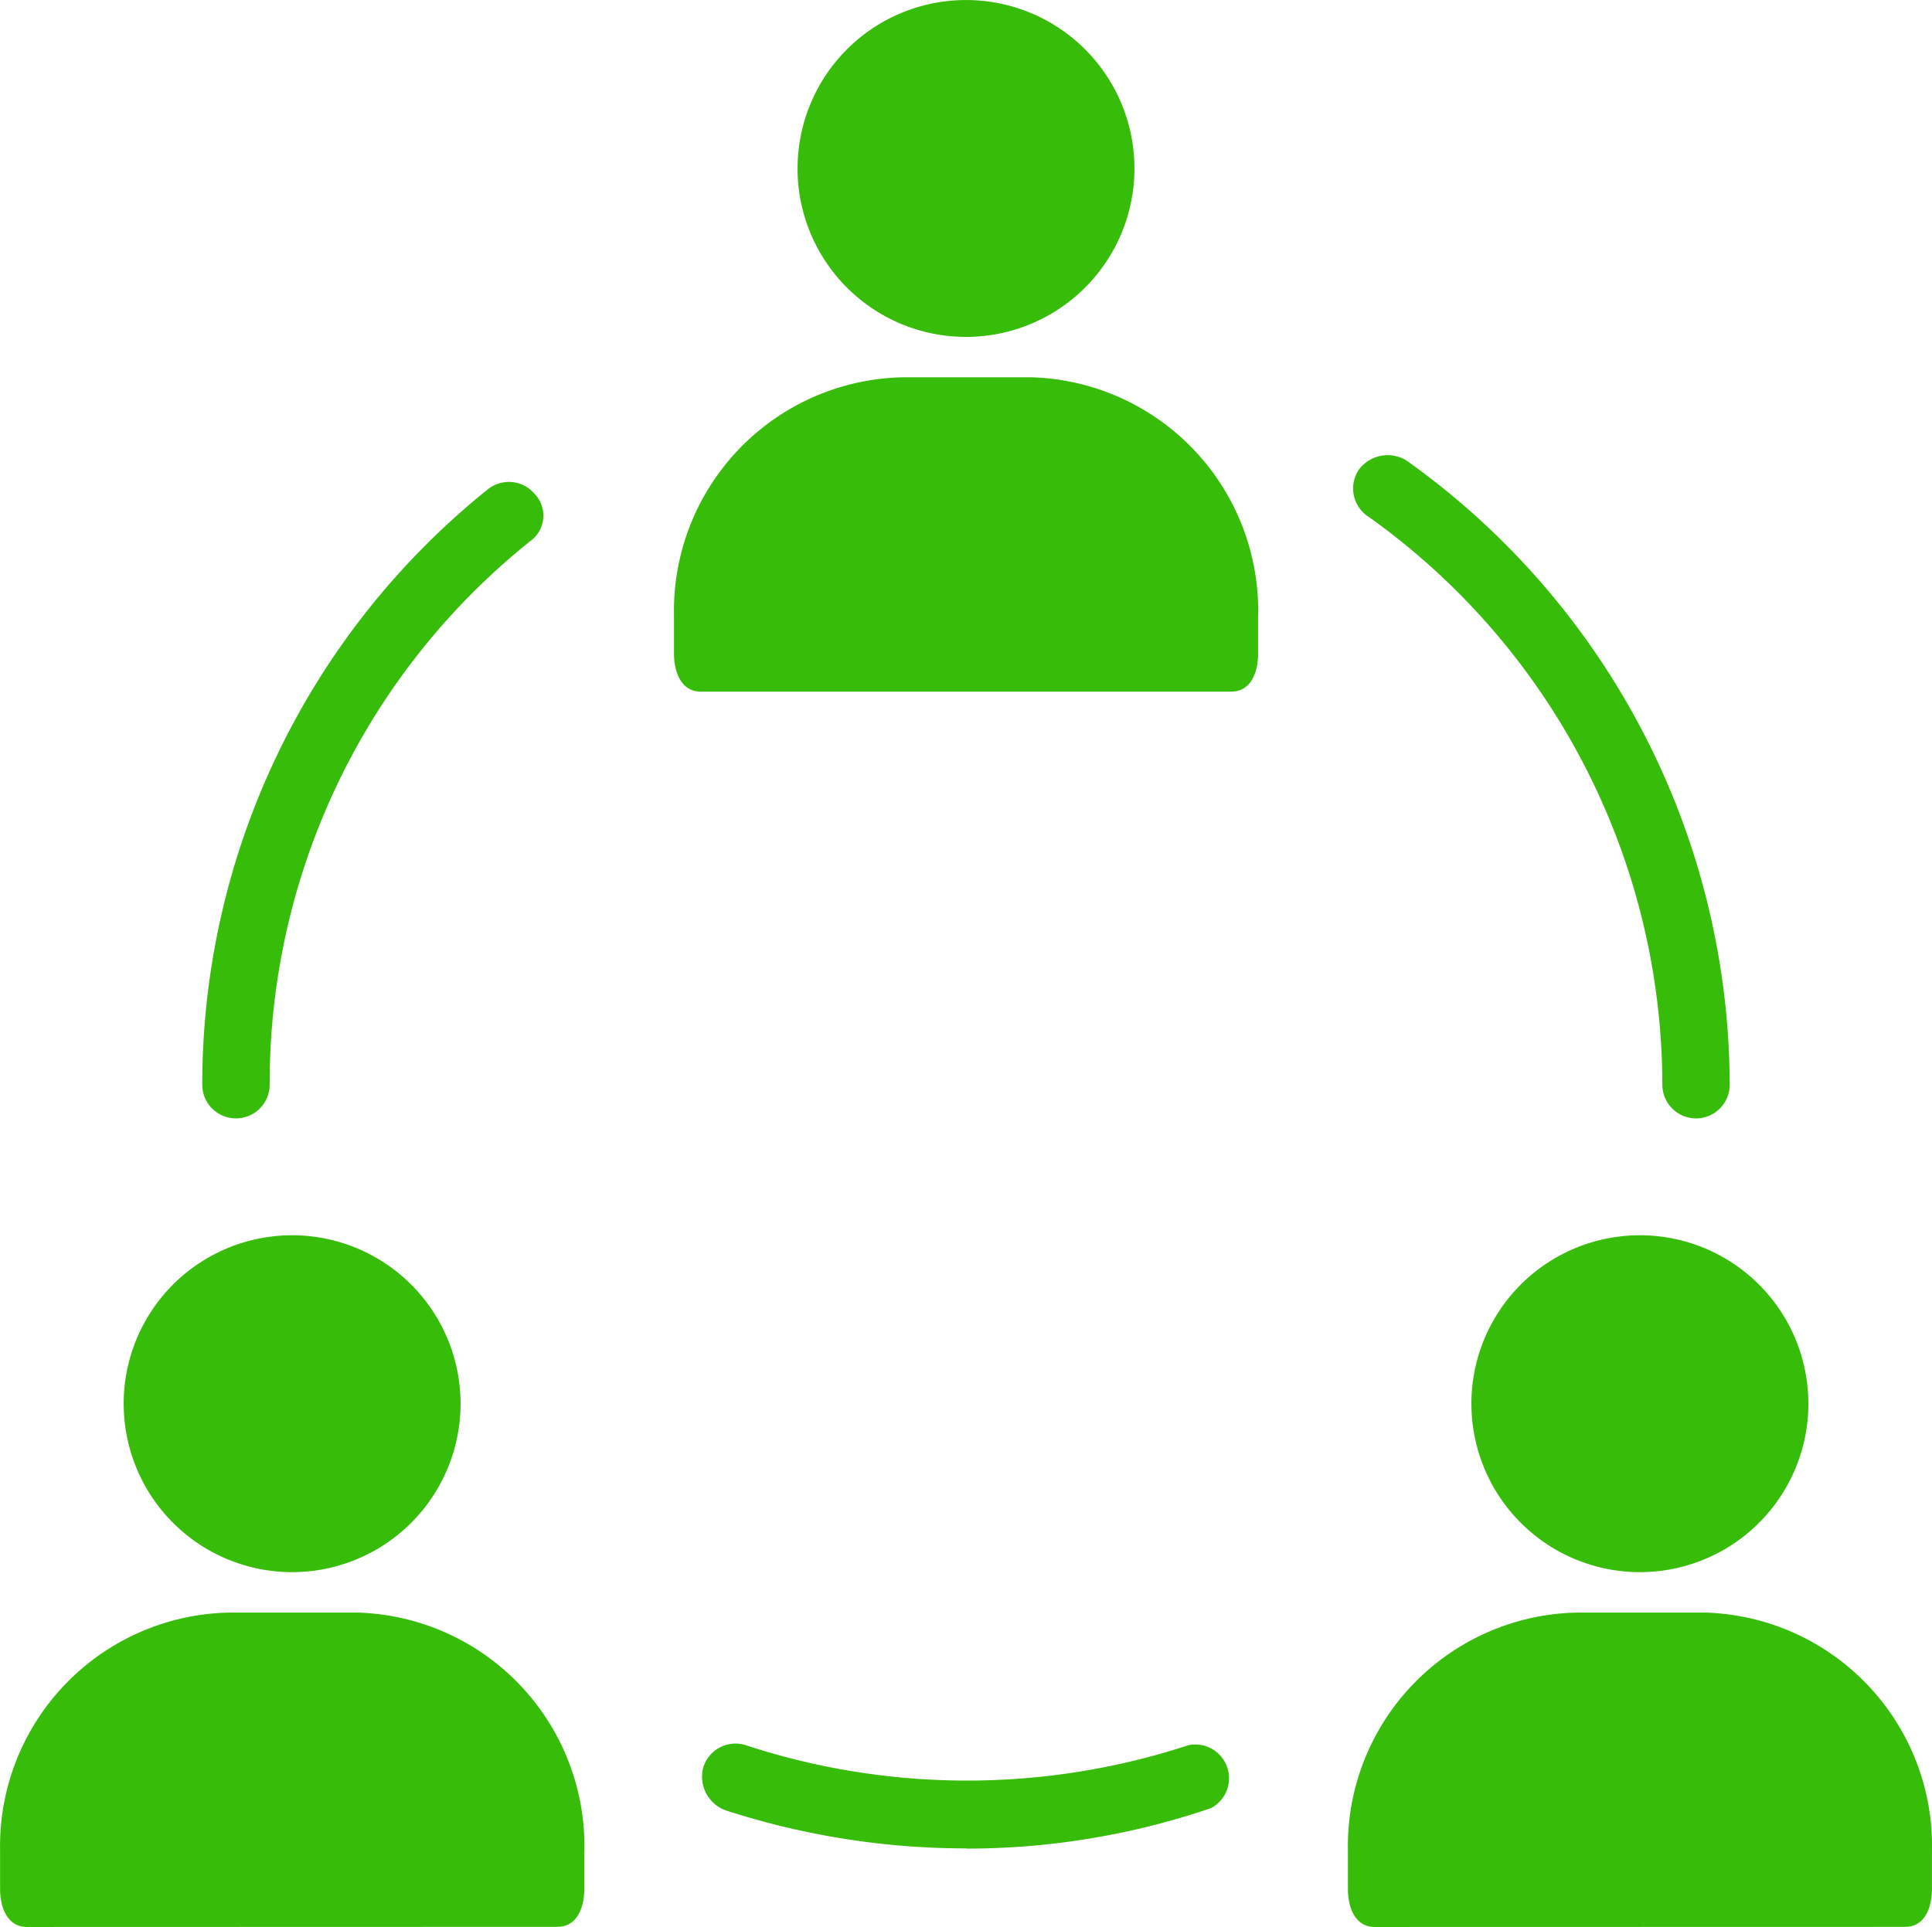 <svg xmlns="http://www.w3.org/2000/svg" width="65.999" height="65.841" viewBox="0 0 65.999 65.841">
  <g id="Group_797" data-name="Group 797" transform="translate(-674.002 -10149.999)">
    <path id="Path_1790" data-name="Path 1790" d="M-9385.032,68.839c-.691,0-.92-.691-.92-1.3V66.307c0-.027,0-.054,0-.081a7.981,7.981,0,0,1,7.828-8.129h4.3l.082,0A7.98,7.98,0,0,1-9366,66.307v1.228c0,.614-.229,1.3-.92,1.3Zm-46.043,0c-.687,0-.92-.691-.92-1.3V66.307c0-.027,0-.054,0-.081a7.981,7.981,0,0,1,7.83-8.129h4.3l.082,0a7.981,7.981,0,0,1,7.746,8.209v1.228c0,.614-.232,1.3-.922,1.3ZM-9399,66.154a26.634,26.634,0,0,1-8.209-1.3,1.227,1.227,0,0,1-.768-1.458c0-.009.006-.018.008-.027a1.153,1.153,0,0,1,1.451-.74,24.247,24.247,0,0,0,15.115,0,1.151,1.151,0,0,1,1.262.6,1.152,1.152,0,0,1-.494,1.551,25.853,25.853,0,0,1-8.338,1.381Zm17.266-15.194a5.756,5.756,0,0,1,5.756-5.755,5.755,5.755,0,0,1,5.756,5.755,5.755,5.755,0,0,1-5.756,5.755A5.756,5.756,0,0,1-9381.733,50.96Zm-46.039,0a5.753,5.753,0,0,1,5.754-5.755,5.755,5.755,0,0,1,5.754,5.755,5.755,5.755,0,0,1-5.754,5.755A5.753,5.753,0,0,1-9427.772,50.96Zm52.563-10.9a23.868,23.868,0,0,0-10.051-19.415l-.018-.01a1.152,1.152,0,0,1-.291-1.6,1.228,1.228,0,0,1,1.611-.307,26.236,26.236,0,0,1,11.049,21.333,1.15,1.15,0,0,1-1.15,1.151A1.151,1.151,0,0,1-9375.21,40.063Zm-49.879,0a26.093,26.093,0,0,1,9.746-20.335,1.151,1.151,0,0,1,1.611.153,1.211,1.211,0,0,1,.094.112,1.074,1.074,0,0,1-.248,1.5,23.718,23.718,0,0,0-8.9,18.57,1.15,1.15,0,0,1-1.152,1.151A1.151,1.151,0,0,1-9425.089,40.063Zm17.037-13.429c-.691,0-.922-.691-.922-1.3V24.1c0-.027,0-.054,0-.081a7.979,7.979,0,0,1,7.828-8.129h4.3l.08,0a7.98,7.98,0,0,1,7.746,8.209V25.33c0,.614-.229,1.3-.92,1.3Zm3.3-17.88A5.755,5.755,0,0,1-9399,3a5.755,5.755,0,0,1,5.756,5.755A5.755,5.755,0,0,1-9399,14.51,5.755,5.755,0,0,1-9404.753,8.755Z" transform="translate(10106 10147)" fill="#38bc0a"/>
  </g>
</svg>
